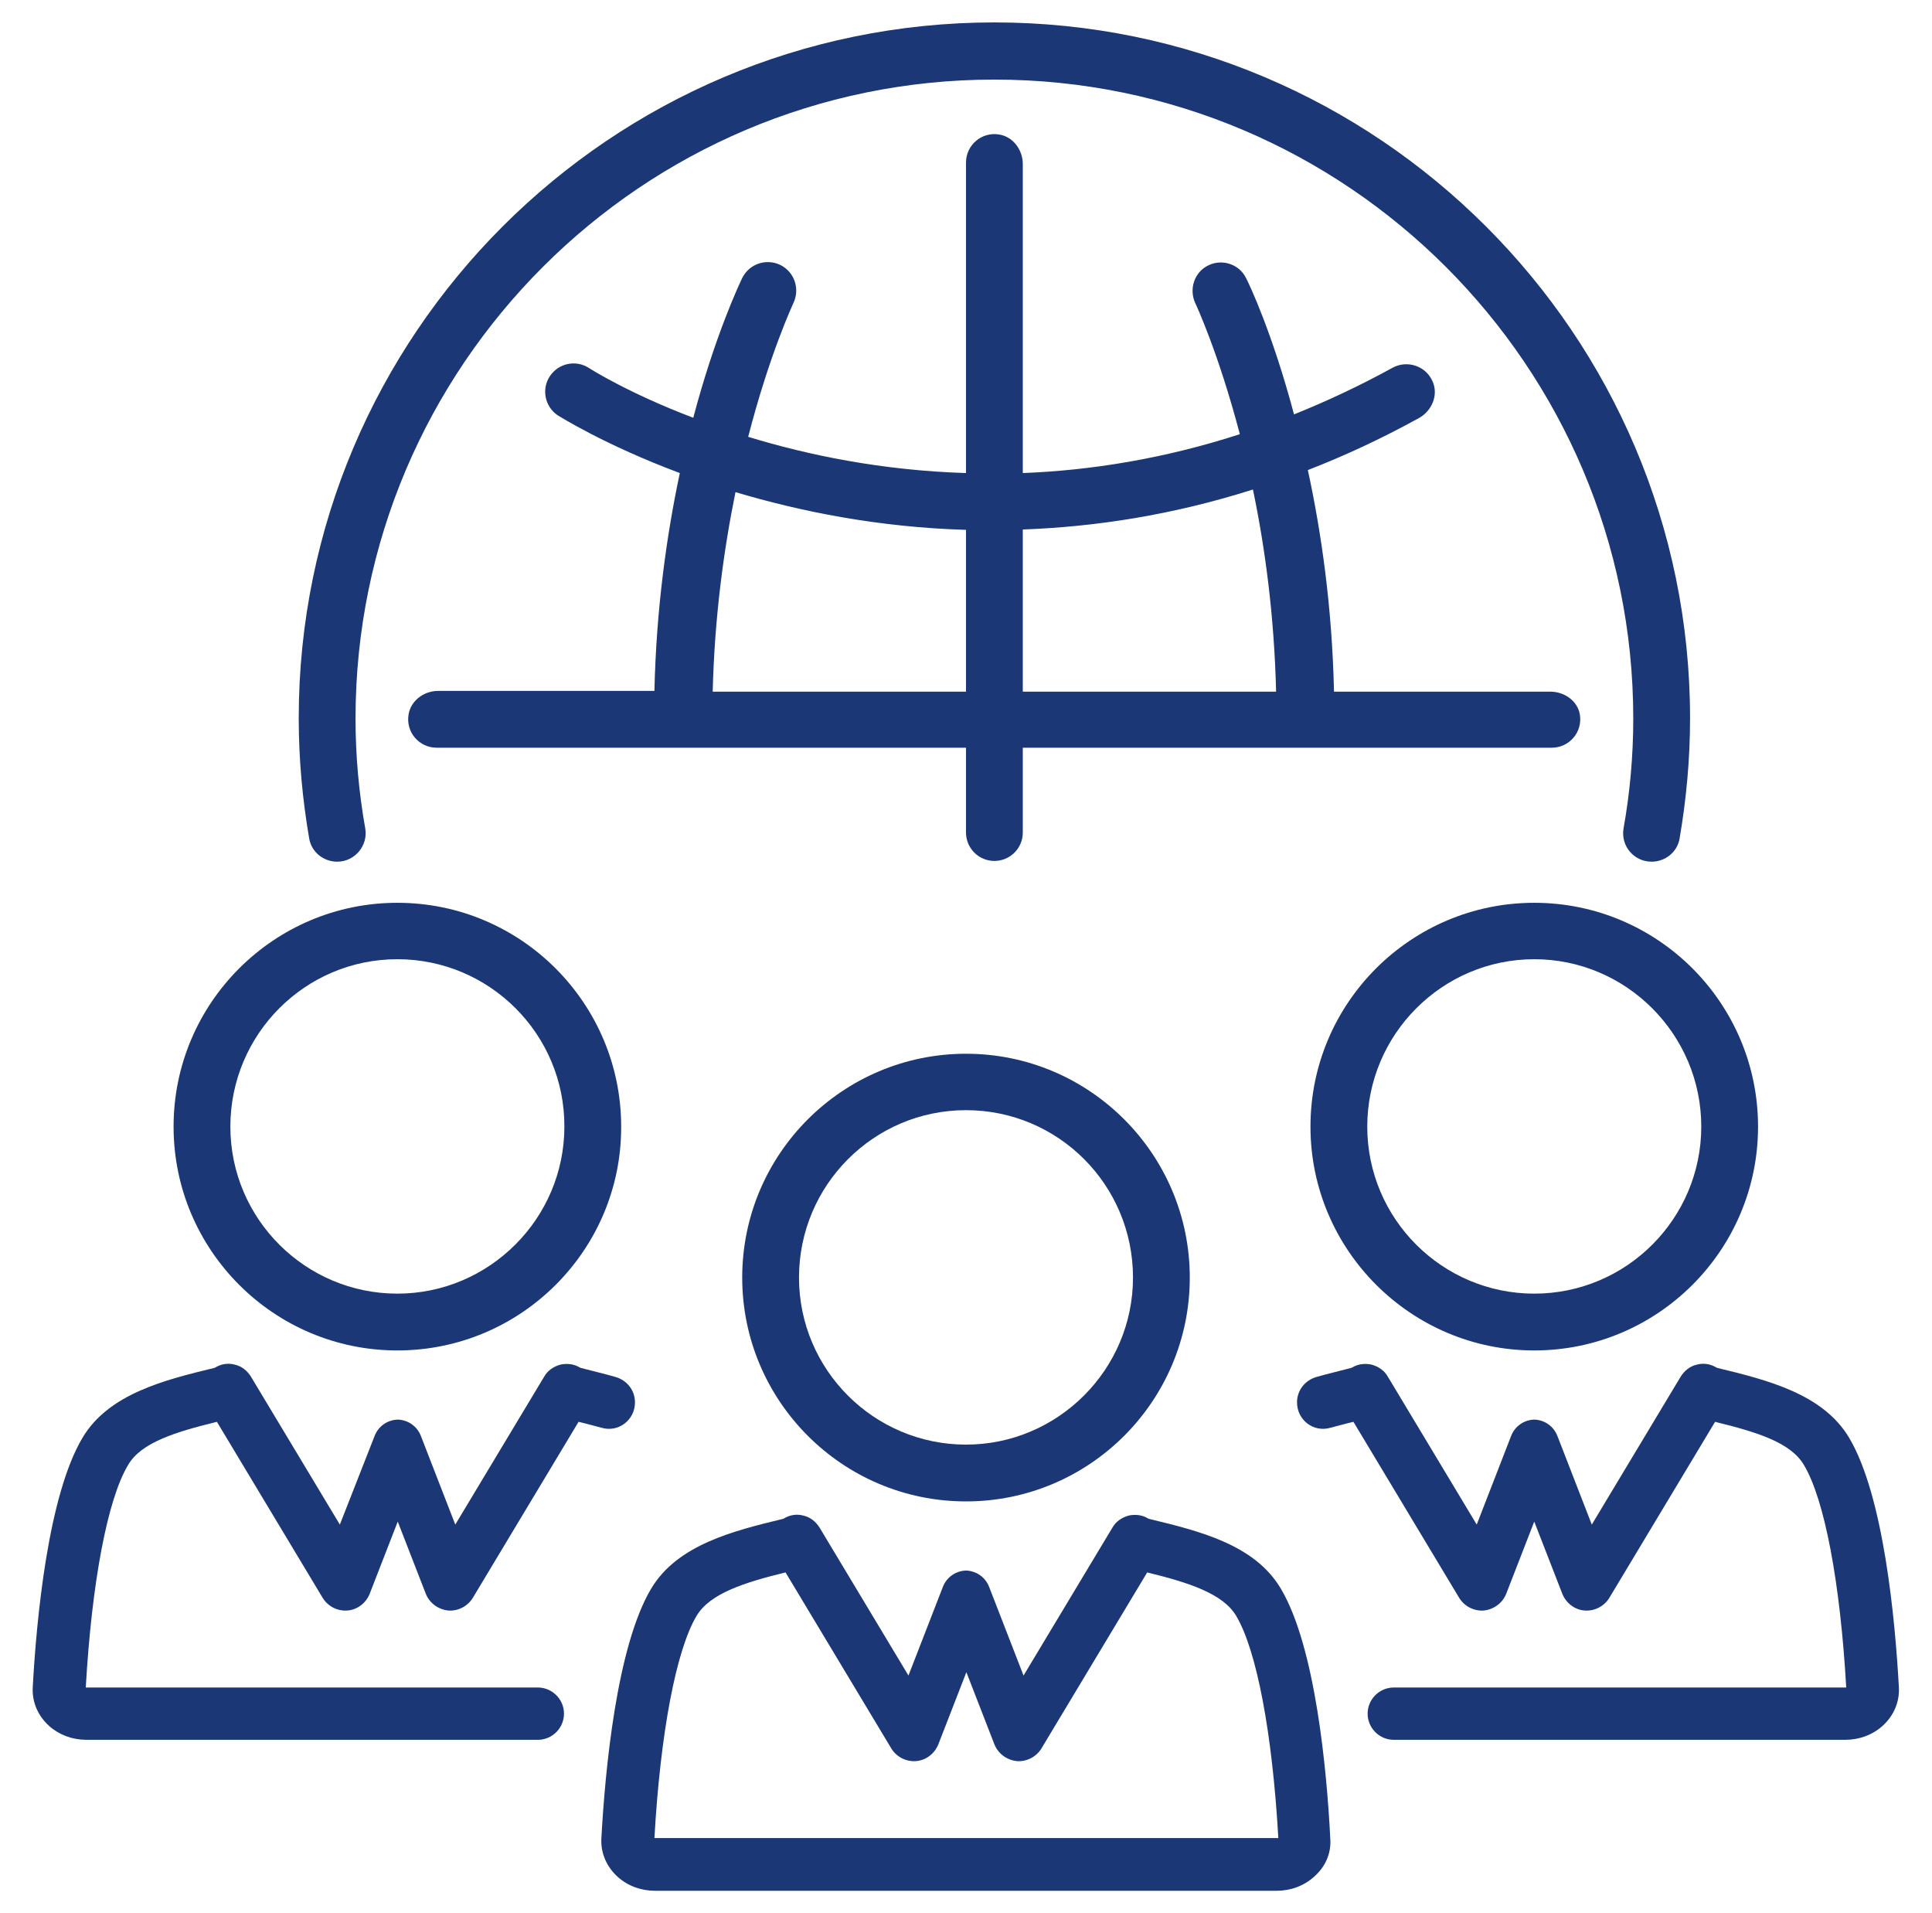 <svg width="101" height="100" viewBox="0 0 101 100" fill="none" xmlns="http://www.w3.org/2000/svg">
<path d="M51.984 1.172C31.926 1.172 15.617 17.48 15.617 37.539C15.617 39.688 15.812 41.777 16.164 43.828C16.281 44.531 16.906 45.039 17.629 45.039C18.547 45.039 19.25 44.199 19.094 43.301C18.762 41.426 18.586 39.512 18.586 37.559C18.586 19.141 33.566 4.16 51.984 4.16C70.402 4.16 85.383 19.141 85.383 37.559C85.383 39.512 85.207 41.445 84.875 43.301C84.719 44.219 85.422 45.039 86.34 45.039C87.062 45.039 87.688 44.531 87.805 43.828C88.156 41.777 88.352 39.688 88.352 37.539C88.352 17.48 72.023 1.172 51.984 1.172Z" fill="#1C3775"/>
<path d="M81.047 36.152H69.738C69.641 31.738 69.074 27.812 68.371 24.57C70.285 23.828 72.219 22.93 74.172 21.855C74.856 21.484 75.207 20.644 74.894 19.941C74.543 19.121 73.566 18.808 72.805 19.219C71.066 20.176 69.348 20.976 67.648 21.66C66.516 17.402 65.305 14.844 65.148 14.551C64.797 13.809 63.898 13.515 63.176 13.867C62.434 14.219 62.141 15.117 62.492 15.859C62.531 15.937 63.703 18.457 64.816 22.695C60.832 23.984 57.004 24.59 53.469 24.726V8.574C53.469 7.832 52.961 7.148 52.238 7.031C51.301 6.875 50.5 7.598 50.5 8.496V24.726C46.105 24.59 42.238 23.789 39.113 22.832C40.227 18.515 41.438 15.937 41.477 15.84C41.828 15.098 41.535 14.219 40.793 13.848C40.051 13.496 39.172 13.789 38.801 14.531C38.664 14.824 37.395 17.48 36.242 21.836C32.844 20.547 30.852 19.277 30.793 19.238C30.109 18.789 29.191 18.984 28.742 19.668C28.293 20.351 28.488 21.269 29.172 21.719C29.25 21.758 31.574 23.242 35.539 24.726C34.855 27.949 34.309 31.797 34.211 36.113H22.902C22.16 36.113 21.477 36.621 21.359 37.344C21.203 38.281 21.926 39.082 22.824 39.082H25.109H34.211H37.238H47.883H50.5V43.516C50.5 44.336 51.164 45 51.984 45C52.805 45 53.469 44.336 53.469 43.516V39.082H57.98H66.711H69.738H76.691H81.125C82.023 39.082 82.746 38.281 82.59 37.344C82.473 36.641 81.789 36.152 81.047 36.152ZM50.5 36.152H37.258C37.355 32.226 37.844 28.691 38.449 25.723C41.789 26.719 45.871 27.558 50.5 27.695V36.152ZM53.469 36.152V27.676C57.219 27.539 61.262 26.933 65.5 25.586C66.125 28.574 66.613 32.148 66.711 36.152H53.469Z" fill="#1C3775"/>
<path d="M50.5 78.477C44.035 78.477 38.801 73.223 38.801 66.777C38.801 60.312 44.055 55.078 50.5 55.078C56.965 55.078 62.199 60.332 62.199 66.777C62.199 73.223 56.965 78.477 50.5 78.477ZM50.5 58.027C45.676 58.027 41.77 61.953 41.77 66.777C41.77 71.602 45.695 75.508 50.5 75.508C55.305 75.508 59.23 71.582 59.23 66.777C59.23 61.934 55.324 58.027 50.5 58.027Z" fill="#1C3775"/>
<path d="M66.965 83.047C65.598 80.723 62.668 80.02 60.09 79.395L60.031 79.376C59.719 79.18 59.348 79.141 58.996 79.219C58.645 79.317 58.332 79.532 58.156 79.844L53.508 87.579L51.711 82.95C51.516 82.442 51.047 82.11 50.5 82.09C49.953 82.11 49.484 82.442 49.289 82.95L47.492 87.579L42.844 79.844C42.648 79.532 42.355 79.297 42.004 79.219C41.652 79.122 41.281 79.18 40.969 79.376L40.91 79.395C38.332 80.02 35.402 80.743 34.035 83.047C32.238 86.075 31.633 92.52 31.438 96.094C31.398 96.856 31.711 97.579 32.297 98.106C32.824 98.575 33.508 98.829 34.25 98.829H50.5H66.73C67.473 98.829 68.156 98.575 68.684 98.106C69.289 97.579 69.602 96.876 69.543 96.094C69.367 92.54 68.762 86.075 66.965 83.047ZM66.73 96.075H50.5H34.27C34.25 96.075 34.23 96.075 34.211 96.075C34.523 90.586 35.344 86.251 36.418 84.454C37.121 83.282 38.918 82.715 41.066 82.188L46.594 91.387C46.867 91.836 47.375 92.09 47.883 92.051C48.41 92.012 48.859 91.661 49.055 91.172L50.52 87.403L51.984 91.172C52.18 91.661 52.629 91.993 53.156 92.051C53.664 92.09 54.172 91.836 54.445 91.387L59.973 82.188C62.121 82.715 63.918 83.282 64.621 84.454C65.695 86.251 66.516 90.586 66.828 96.075C66.789 96.075 66.769 96.075 66.73 96.075Z" fill="#1C3775"/>
<path d="M20.773 70.586C14.309 70.586 9.074 65.332 9.074 58.887C9.074 52.422 14.328 47.188 20.773 47.188C27.238 47.188 32.473 52.441 32.473 58.887C32.492 65.332 27.238 70.586 20.773 70.586ZM20.773 50.137C15.949 50.137 12.043 54.062 12.043 58.887C12.043 63.711 15.969 67.617 20.773 67.617C25.578 67.617 29.504 63.691 29.504 58.887C29.523 54.062 25.598 50.137 20.773 50.137Z" fill="#1C3775"/>
<path d="M11.34 74.317L16.867 83.516C17.141 83.965 17.648 84.219 18.156 84.18C18.684 84.141 19.133 83.79 19.328 83.301L20.793 79.532L22.258 83.301C22.453 83.79 22.902 84.122 23.43 84.18C23.938 84.219 24.445 83.965 24.719 83.516L30.246 74.317C30.676 74.415 31.066 74.532 31.457 74.629C32.336 74.883 33.195 74.219 33.195 73.301C33.195 72.676 32.785 72.149 32.18 71.973C31.574 71.797 30.969 71.661 30.383 71.504L30.324 71.485C30.012 71.29 29.641 71.251 29.289 71.329C28.938 71.426 28.625 71.641 28.449 71.954L23.801 79.688L22.004 75.059C21.809 74.551 21.34 74.219 20.793 74.2C20.246 74.219 19.777 74.551 19.582 75.059L17.766 79.688L13.117 71.954C12.922 71.641 12.629 71.407 12.277 71.329C11.926 71.231 11.555 71.29 11.242 71.485L11.184 71.504C8.605 72.129 5.676 72.852 4.309 75.157C2.512 78.184 1.906 84.629 1.711 88.204C1.672 88.965 1.984 89.688 2.57 90.215C3.098 90.684 3.781 90.938 4.523 90.938H20.754H28.117C28.879 90.938 29.484 90.313 29.484 89.571C29.484 88.809 28.859 88.204 28.117 88.204H20.754H4.543C4.523 88.204 4.504 88.204 4.484 88.204C4.797 82.715 5.617 78.379 6.691 76.582C7.375 75.391 9.191 74.844 11.34 74.317Z" fill="#1C3775"/>
<path d="M68.508 58.887C68.508 52.422 73.762 47.188 80.207 47.188C86.672 47.188 91.906 52.441 91.906 58.887C91.906 65.352 86.652 70.586 80.207 70.586C73.762 70.586 68.508 65.332 68.508 58.887ZM71.477 58.887C71.477 63.711 75.402 67.617 80.207 67.617C85.031 67.617 88.938 63.691 88.938 58.887C88.938 54.062 85.012 50.137 80.207 50.137C75.402 50.137 71.477 54.062 71.477 58.887Z" fill="#1C3775"/>
<path d="M89.66 74.317L84.133 83.516C83.859 83.965 83.352 84.219 82.844 84.18C82.316 84.141 81.867 83.79 81.672 83.301L80.207 79.532L78.742 83.301C78.547 83.79 78.098 84.122 77.57 84.18C77.062 84.219 76.555 83.965 76.281 83.516L70.754 74.317C70.324 74.415 69.934 74.532 69.543 74.629C68.664 74.883 67.805 74.219 67.805 73.301C67.805 72.676 68.215 72.149 68.82 71.973C69.426 71.797 70.031 71.661 70.617 71.504L70.676 71.485C70.988 71.29 71.359 71.251 71.711 71.329C72.062 71.426 72.375 71.641 72.551 71.954L77.199 79.688L78.996 75.059C79.191 74.551 79.66 74.219 80.207 74.2C80.754 74.219 81.223 74.551 81.418 75.059L83.215 79.688L87.863 71.954C88.059 71.641 88.352 71.407 88.703 71.329C89.055 71.231 89.426 71.29 89.738 71.485L89.797 71.504C92.375 72.129 95.305 72.852 96.672 75.157C98.469 78.184 99.074 84.629 99.269 88.204C99.309 88.965 98.996 89.688 98.41 90.215C97.883 90.684 97.199 90.938 96.457 90.938H80.227H72.863C72.102 90.938 71.496 90.313 71.496 89.571C71.496 88.809 72.121 88.204 72.863 88.204H80.227H96.457H96.516C96.203 82.715 95.383 78.379 94.309 76.582C93.625 75.391 91.809 74.844 89.66 74.317Z" fill="#1C3775"/>
</svg>
